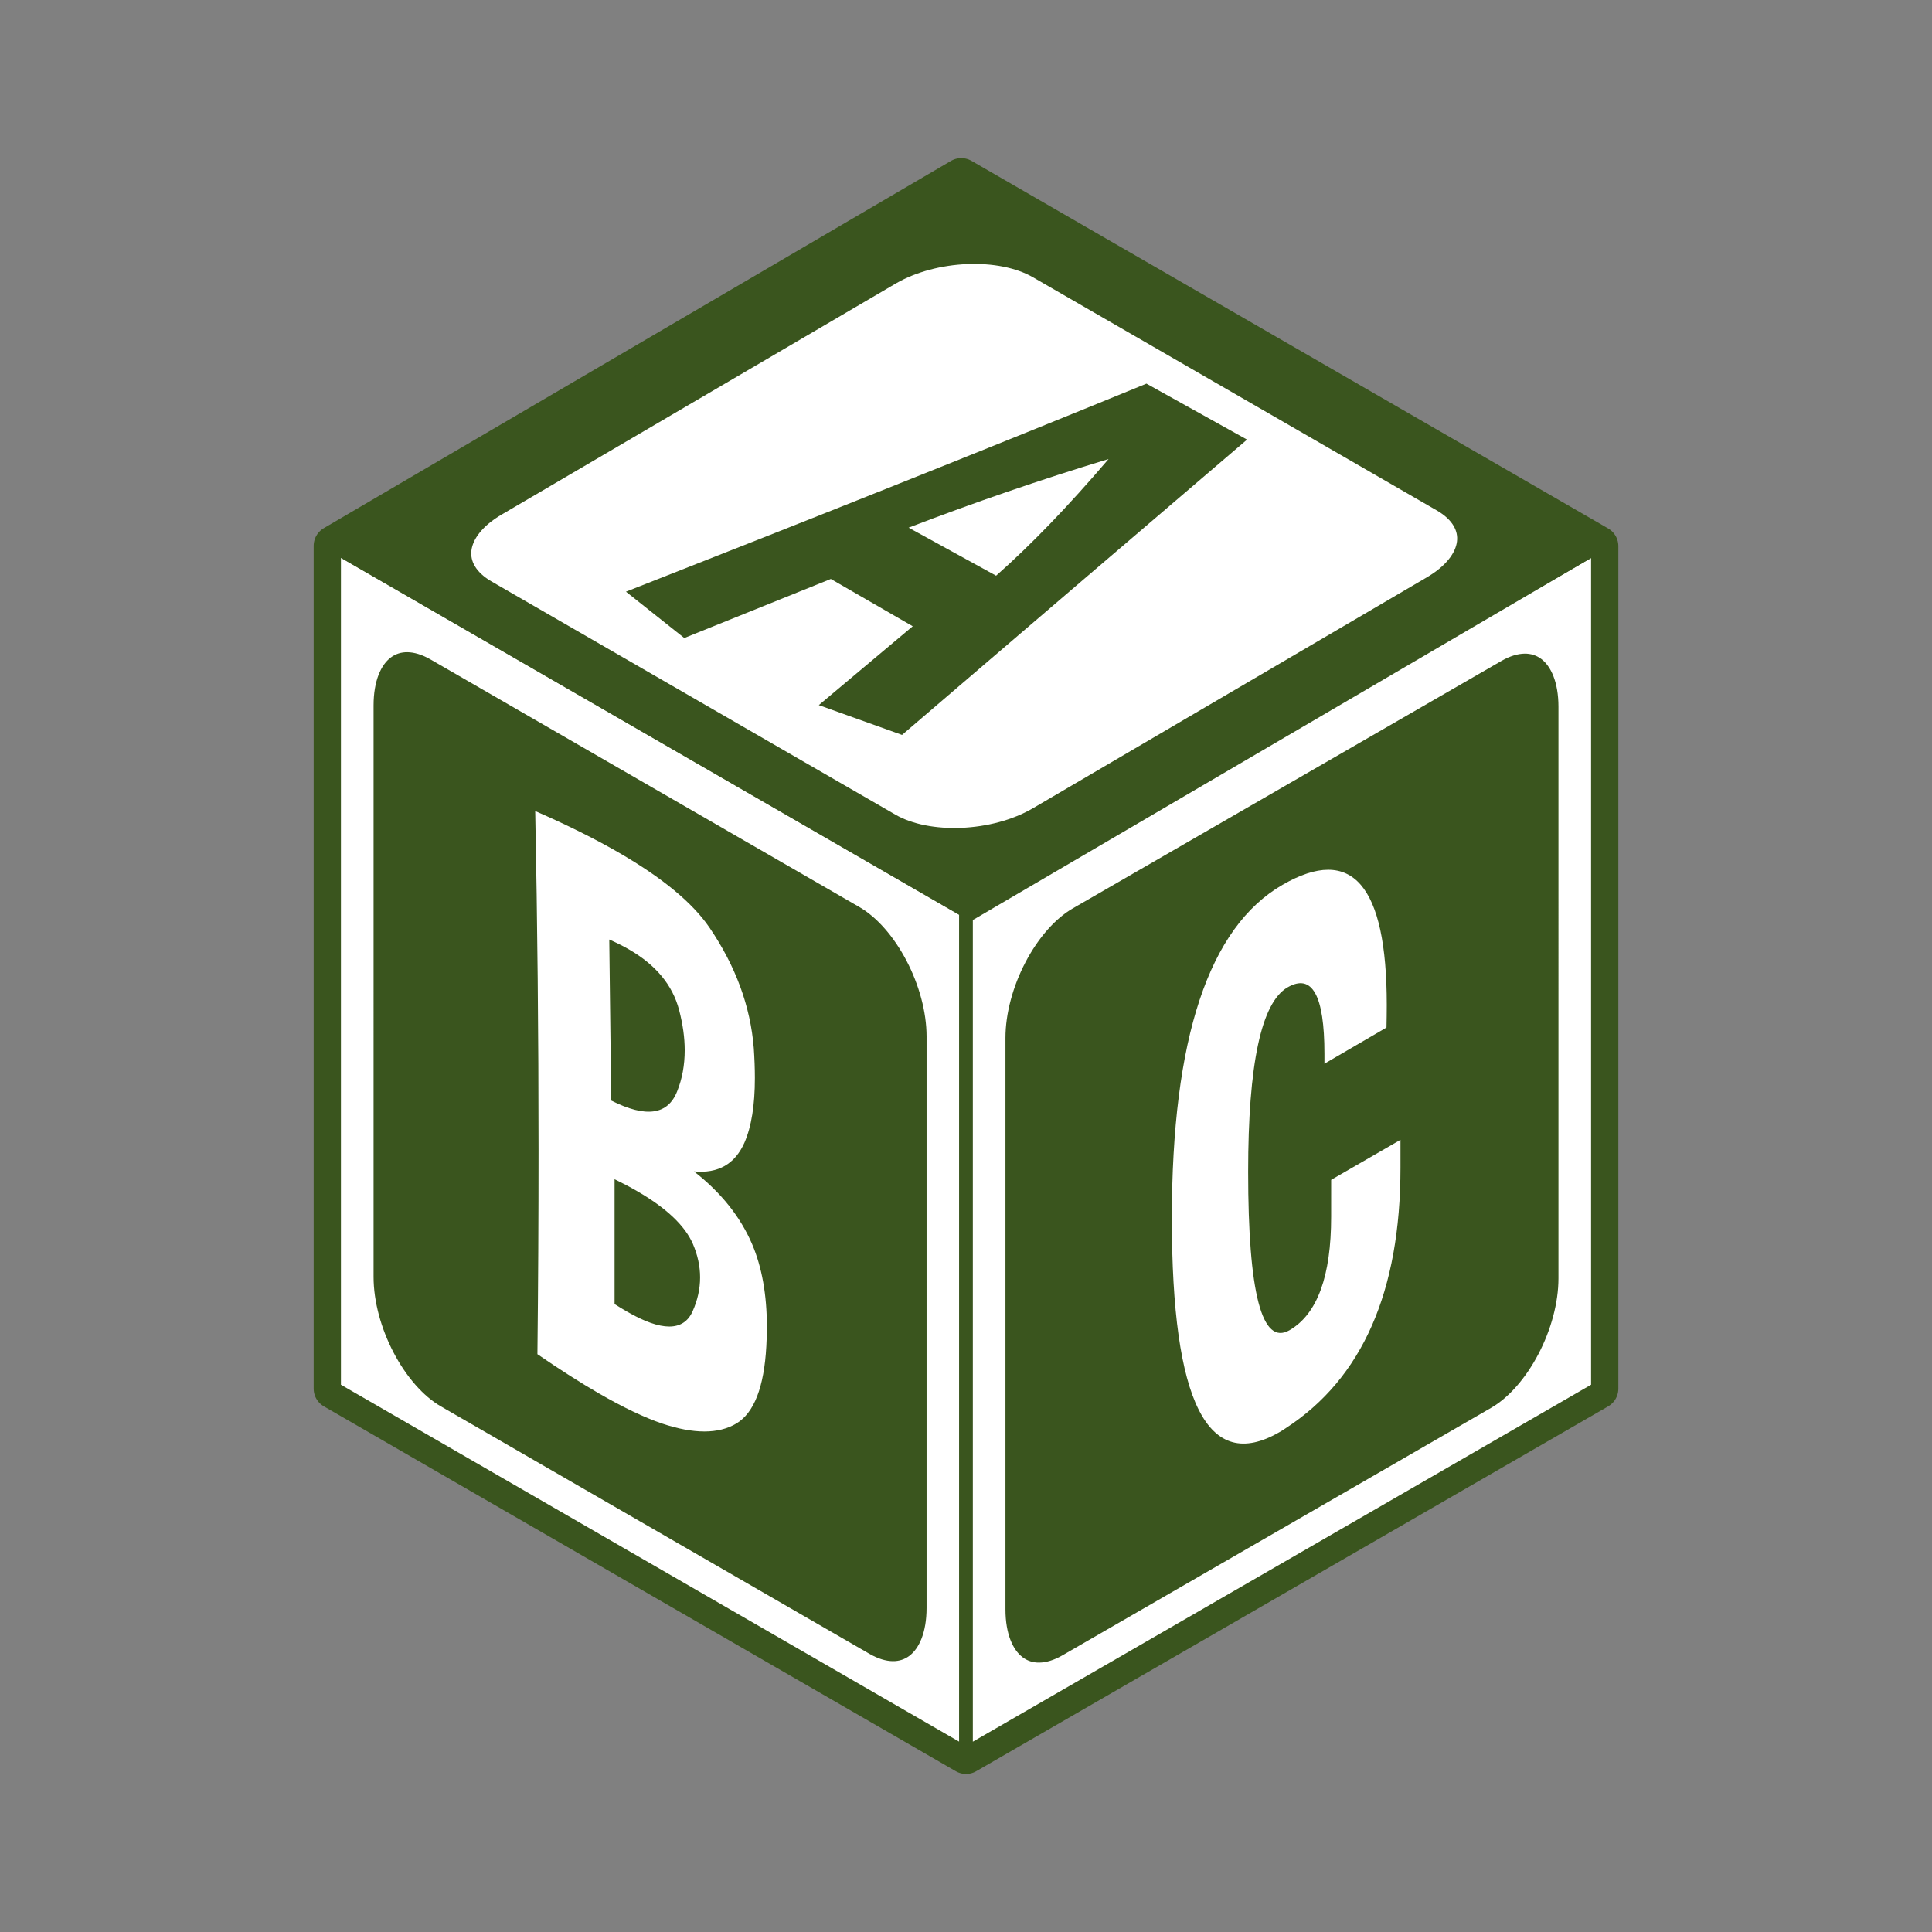 <?xml version="1.0" encoding="utf-8"?>
<!-- Generator: Adobe Illustrator 16.0.0, SVG Export Plug-In . SVG Version: 6.00 Build 0)  -->
<!DOCTYPE svg PUBLIC "-//W3C//DTD SVG 1.1//EN" "http://www.w3.org/Graphics/SVG/1.1/DTD/svg11.dtd">
<svg version="1.1" id="Calque_1" xmlns="http://www.w3.org/2000/svg" xmlns:xlink="http://www.w3.org/1999/xlink" x="0px" y="0px"
	 width="283.46px" height="283.46px" viewBox="0 0 283.46 283.46" enable-background="new 0 0 283.46 283.46" xml:space="preserve">
<rect x="0" y="0" width="283.46" height="283.46" fill="#808080" stroke="none"/>
<g>
	
		<polygon fill="#FFFFFF" stroke="#3A551E" stroke-width="6" stroke-linecap="round" stroke-linejoin="round" stroke-miterlimit="10" points="
		141.038,26.2 49.021,80.081 141.773,133.63 141.732,133.653 49.021,80.128 49.021,203.743 141.732,257.269 234.441,203.743 
		234.441,80.128 	"/>
	
		<polygon fill="#FFFFFF" stroke="#3A551E" stroke-width="2" stroke-linecap="round" stroke-linejoin="round" stroke-miterlimit="10" points="
		141.732,257.269 49.021,203.743 49.021,80.128 141.732,133.653 	"/>
	
		<polygon fill="#FFFFFF" stroke="#3A551E" stroke-width="2" stroke-linecap="round" stroke-linejoin="round" stroke-miterlimit="10" points="
		141.732,257.269 234.441,203.743 234.441,80.128 141.732,133.653 	"/>
	
		<polygon fill="#3A551E" stroke="#3A551E" stroke-width="2" stroke-linecap="round" stroke-linejoin="round" stroke-miterlimit="10" points="
		142.425,134.007 49.021,80.081 141.038,26.2 234.441,80.128 	"/>
	<path fill="#FFFFFF" stroke="#3A551E" stroke-width="3" stroke-miterlimit="10" d="M152.217,119.933
		c-6.389,3.688-16.055,4.088-21.587,0.895L71.375,86.614c-5.533-3.195-4.838-8.773,1.55-12.461l57.79-33.877
		c6.39-3.689,16.057-4.09,21.586-0.896l59.258,34.213c5.533,3.193,4.838,8.773-1.551,12.463L152.217,119.933z"/>
	<g>
		<path fill="#3A551E" d="M91.84,86.81c30.25-11.871,55.707-22.045,76.365-30.521l14.76,8.211
			c-14.83,12.668-31.703,27.111-50.618,43.326l-12.214-4.373l13.782-11.57l-12.019-6.939l-21.499,8.664L91.84,86.81z
			 M146.146,84.464c5.086-4.486,10.586-10.189,16.5-17.113c-9.871,2.992-19.649,6.35-29.335,10.064L146.146,84.464z"/>
	</g>
	<path fill="#3A551E" stroke="#FFFFFF" stroke-width="3" stroke-miterlimit="10" d="M137.444,235.911
		c0,7.826-4.758,11.424-10.628,8.037l-62.875-36.303c-5.87-3.387-10.631-12.48-10.632-20.311l0.001-83.83
		c0-7.83,4.76-11.428,10.63-8.037l62.873,36.301c5.87,3.389,10.631,12.482,10.632,20.311L137.444,235.911z"/>
	<g>
		<path fill="#FFFFFF" d="M78.85,198.685c0.111-10.107,0.165-20.08,0.164-29.926c0.001-16.982-0.164-33.572-0.49-49.762
			c4.646,2.027,8.72,4.051,12.22,6.07c6.424,3.709,10.881,7.395,13.366,11.053c3.829,5.637,5.989,11.514,6.481,17.629
			c0.108,1.559,0.163,3.029,0.163,4.414c0,3.975-0.506,7.125-1.517,9.457c-1.394,3.17-3.87,4.584-7.423,4.244
			c3.964,3.092,6.807,6.646,8.53,10.666c1.448,3.389,2.173,7.451,2.173,12.189c-0.001,0.912-0.027,1.844-0.082,2.795
			c-0.328,6.01-1.799,9.789-4.408,11.344c-2.611,1.555-6.239,1.555-10.888,0.002c-2.624-0.895-5.699-2.361-9.226-4.398
			C85.152,202.868,82.133,200.94,78.85,198.685z M89.391,137.845l0.285,23.623c5.087,2.568,8.311,2.117,9.678-1.357
			c0.738-1.834,1.106-3.844,1.106-6.031c0-1.822-0.271-3.785-0.82-5.889c-0.956-3.648-3.402-6.609-7.34-8.883
			C91.425,138.802,90.457,138.317,89.391,137.845z M90.169,173.013v18.318c0.629,0.4,1.23,0.764,1.804,1.096
			c5.085,2.938,8.298,2.932,9.637-0.014c0.738-1.65,1.106-3.314,1.106-4.99c0.001-1.643-0.355-3.285-1.065-4.938
			c-1.175-2.682-3.909-5.264-8.199-7.74C92.438,174.159,91.345,173.583,90.169,173.013z"/>
	</g>
	<path fill="#3A551E" stroke="#FFFFFF" stroke-width="3" stroke-miterlimit="10" d="M230.154,187.546
		c0,7.828-4.762,16.92-10.631,20.311l-62.875,36.301c-5.871,3.389-10.629-0.209-10.629-8.035v-83.834
		c0-7.826,4.76-16.922,10.631-20.311l62.873-36.299c5.871-3.391,10.631,0.207,10.631,8.035V187.546z"/>
	<g>
		<path fill="#FFFFFF" d="M203.424,150.757l-9.105,5.309v-1.475c0-8.568-1.803-11.811-5.412-9.725
			c-3.854,2.225-5.781,11.248-5.781,27.066c0,17.824,2.023,25.568,6.07,23.234l0.039-0.025c4.045-2.371,6.07-7.914,6.068-16.627
			l0.002-5.41l10.17-5.871v4.1c0,18.152-5.594,30.875-16.773,38.168c-0.328,0.225-0.656,0.434-0.984,0.623
			c-10.525,6.078-15.787-4.371-15.787-31.346c0.002-26.389,5.412-42.709,16.238-48.957c10.197-5.889,15.297-0.012,15.295,17.629
			C203.463,148.509,203.449,149.61,203.424,150.757z"/>
	</g>
</g>
</svg>
